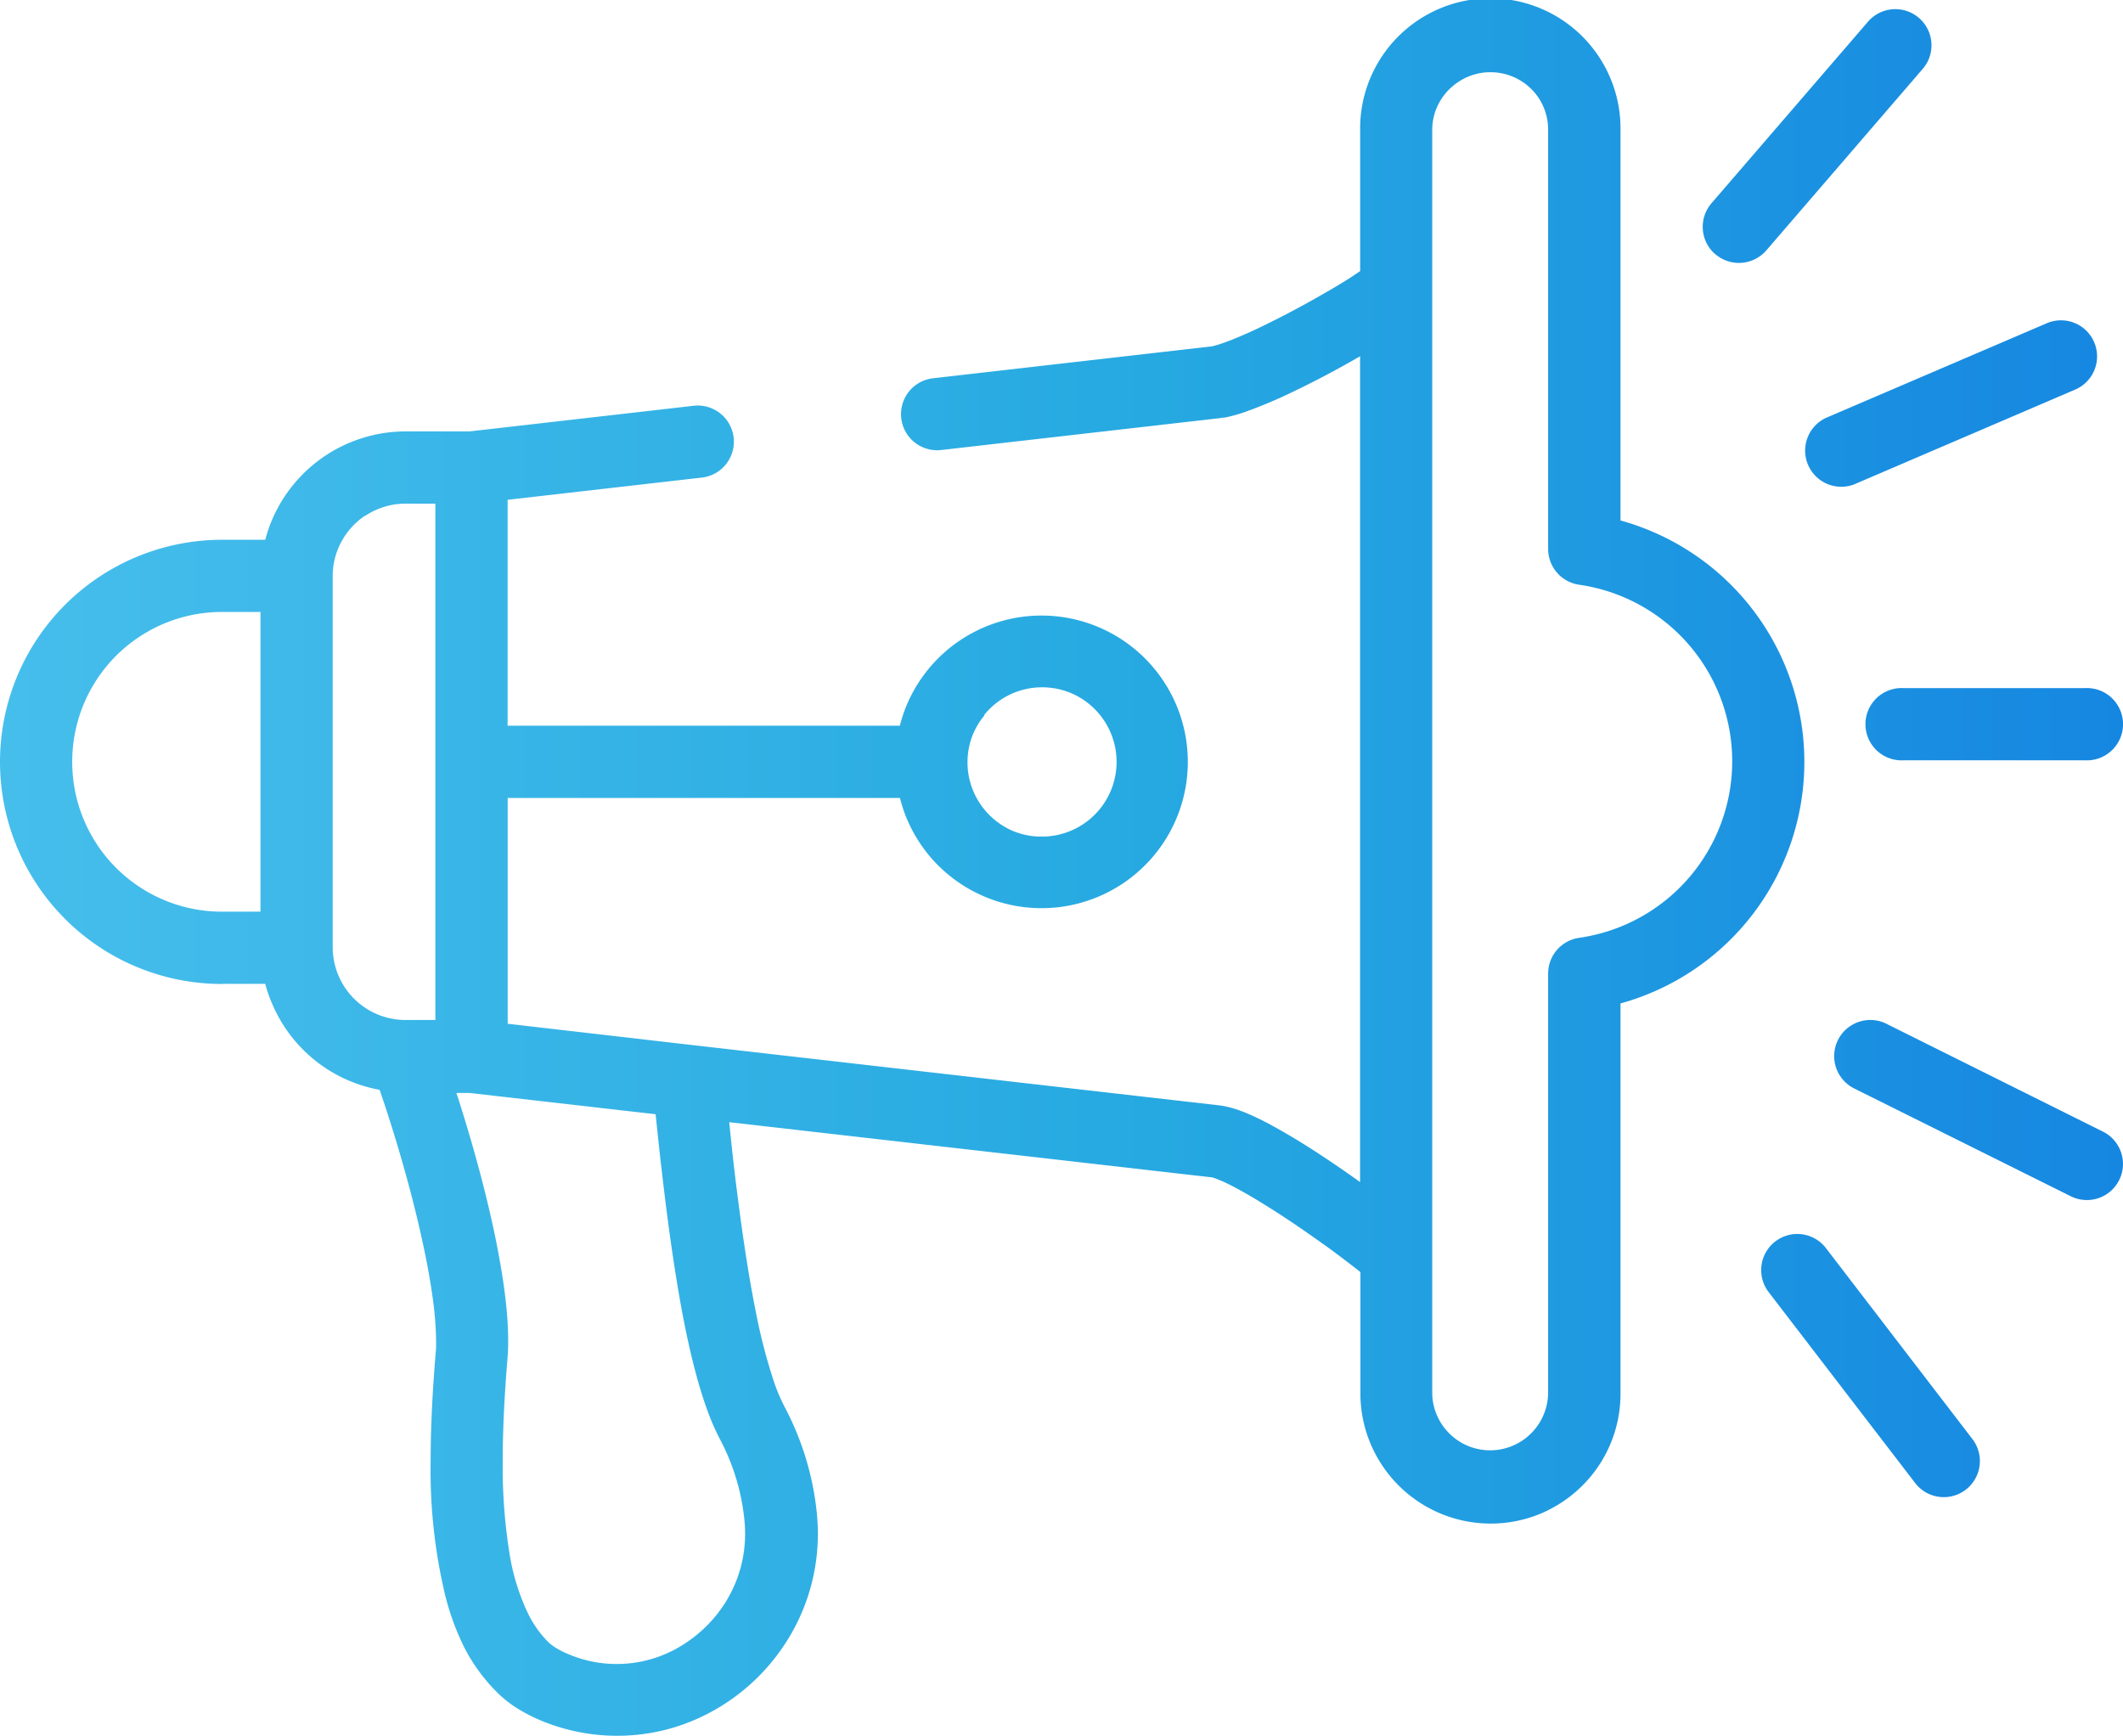 <svg xmlns="http://www.w3.org/2000/svg" xmlns:xlink="http://www.w3.org/1999/xlink" viewBox="0 0 298.95 244.43"><defs><style>.cls-1{fill:url(#linear-gradient);}</style><linearGradient id="linear-gradient" y1="122.22" x2="298.95" y2="122.22" gradientUnits="userSpaceOnUse"><stop offset="0" stop-color="#46beec"/><stop offset="0.52" stop-color="#27aae1"/><stop offset="1" stop-color="#1687e1"/></linearGradient></defs><g id="Layer_2" data-name="Layer 2"><g id="_ÎÓÈ_1" data-name="—ÎÓÈ_1"><path id="NewGroup3-9" class="cls-1" d="M10.17,107.26a21.08,21.08,0,0,1,21.1-21.1h5.41v42.2H31.27a21.08,21.08,0,0,1-21.1-21.1ZM51.4,72.65a10.24,10.24,0,0,1,5.71-1.74h4.2v72.7h-4.2a10.25,10.25,0,0,1-10.26-10.19V81.1a10.19,10.19,0,0,1,.82-4,10.34,10.34,0,0,1,3.73-4.49Zm41.7,91.42c.74,6.55,1.71,14,3,20.9.66,3.45,1.4,6.75,2.26,9.75.43,1.5.9,2.93,1.4,4.27a32.71,32.71,0,0,0,1.69,3.78h0a30.72,30.72,0,0,1,3.32,10.75,20.15,20.15,0,0,1,.15,2.42,18.08,18.08,0,0,1-1.46,7.17,18.71,18.71,0,0,1-6.69,8.07A17.42,17.42,0,0,1,80.28,233h0a12,12,0,0,1-1.93-.95,6.38,6.38,0,0,1-1.2-.91,15.09,15.09,0,0,1-2.71-3.79,30.73,30.73,0,0,1-2.74-8.93,76.86,76.86,0,0,1-.91-12.72c0-4.37.24-9.18.67-14.39h0c.07-.82.1-1.66.1-2.53a49.59,49.59,0,0,0-.3-5.18c-.33-3.14-.91-6.5-1.62-9.91-1.08-5.12-2.47-10.35-3.87-15-.51-1.69-1-3.3-1.5-4.81H66.1l26.22,3c.23,2.21.49,4.67.78,7.29Zm45.52-63.45h0a10.58,10.58,0,0,1,3.56-2.81,10.56,10.56,0,0,1,8.65-.22,10.52,10.52,0,0,1-4.08,20.2,10.37,10.37,0,0,1-4.57-1,10.67,10.67,0,0,1-3.57-2.82,10.55,10.55,0,0,1-1.74-3.06,10.37,10.37,0,0,1-.63-3.58h0a10.38,10.38,0,0,1,.63-3.59,10.24,10.24,0,0,1,1.74-3Zm66.76-89.1a8.06,8.06,0,0,1,4.5-1.35,8.13,8.13,0,0,1,6.77,3.6A8.08,8.08,0,0,1,218,18.33v59a5.09,5.09,0,0,0,4.38,5,25.11,25.11,0,0,1,0,49.71,5.08,5.08,0,0,0-4.38,5v59a8.17,8.17,0,0,1-11.29,7.54,8.25,8.25,0,0,1-3.57-2.88,8.13,8.13,0,0,1-1.46-4.42V18.1a8,8,0,0,1,.7-3.08,8.2,8.2,0,0,1,3-3.5Zm-174.11,127h6.08a18.54,18.54,0,0,0,1,2.86,20.38,20.38,0,0,0,15.1,12.06c.52,1.47,1.07,3.15,1.65,5,1.5,4.76,3.1,10.47,4.31,16,.61,2.74,1.11,5.42,1.46,7.87a48,48,0,0,1,.54,6.49c0,.63,0,1.2-.06,1.7h0c-.45,5.42-.71,10.5-.71,15.24a76,76,0,0,0,2,18.67A36.16,36.16,0,0,0,65.4,232,25.17,25.17,0,0,0,70,238.28h0a16,16,0,0,0,3.09,2.4,23.44,23.44,0,0,0,3.44,1.71h0a27.88,27.88,0,0,0,10.43,2,27.55,27.55,0,0,0,10.82-2.22A28.78,28.78,0,0,0,110.17,232a28.24,28.24,0,0,0,5-16,30.72,30.72,0,0,0-.23-3.69A40.66,40.66,0,0,0,110.44,198h0a25.42,25.42,0,0,1-1.52-3.65,78.72,78.72,0,0,1-2.49-9.66c-1.12-5.52-2-11.78-2.74-17.63-.4-3.2-.73-6.28-1-9.06l67.8,7.75.08,0a4.85,4.85,0,0,1,.48.13,20.38,20.38,0,0,1,2.06.9c1.5.75,3.38,1.83,5.34,3.07,3,1.85,6.14,4.06,8.85,6,1.35,1,2.59,1.94,3.63,2.75.22.17.44.34.64.51v17.53A18.35,18.35,0,0,0,217,213.09a18.54,18.54,0,0,0,5.82-3.92h0a18.23,18.23,0,0,0,5.37-13V141.28a35.27,35.27,0,0,0,0-68V18.33a18.33,18.33,0,0,0-36.66-.47V38.17c-1.25.87-2.94,1.93-4.83,3-2.95,1.72-6.38,3.54-9.43,5-1.52.72-2.95,1.34-4.15,1.8-.6.23-1.14.42-1.59.56s-.79.22-1,.26l-.08,0-39.07,4.47a5.08,5.08,0,0,0,1.16,10.1h0l39.25-4.49.42-.07.15,0h.09a23,23,0,0,0,3.24-.93,68.37,68.37,0,0,0,6.38-2.71c3.14-1.5,6.46-3.26,9.45-5V166.43c-3-2.15-6.33-4.4-9.48-6.29-1.7-1-3.34-1.94-4.9-2.69-.79-.38-1.55-.72-2.31-1a14.92,14.92,0,0,0-2.38-.7h0l-.32-.06-.34-.05-74.3-8.5h0l-26-3V112.35h55.24c.17.67.37,1.34.6,2a20.87,20.87,0,0,0,3.42,6h0a20.6,20.6,0,1,0-3.43-20.17c-.23.65-.43,1.32-.61,2H71.48V70.37l27.19-3.11a5.09,5.09,0,1,0-1.15-10.11l-31.4,3.59h-9A20.46,20.46,0,0,0,37.35,76H31.27a31.27,31.27,0,1,0,0,62.54Zm99.5-44.36h0ZM288.22,45.51,257.07,58.86a5.09,5.09,0,0,0,4,9.35l31.15-13.36a5.08,5.08,0,1,0-4-9.34Zm-46.67-9.72a5.1,5.1,0,0,0,7.18-.54L270.85,9.58a5.09,5.09,0,0,0-7.71-6.64L241,28.62a5.09,5.09,0,0,0,.53,7.17Zm8.44,139a5.09,5.09,0,0,0-.94,7.13l20.63,26.88a5.08,5.08,0,1,0,8.07-6.18l-20.63-26.89a5.08,5.08,0,0,0-7.13-.94Zm46.14-15.46-30.34-15.11a5.09,5.09,0,1,0-4.53,9.11l30.34,15.1a5.08,5.08,0,0,0,4.53-9.1ZM268,96.88a5.09,5.09,0,1,0,0,10.17h25.64a5.09,5.09,0,1,0,0-10.17Z"/></g></g></svg>